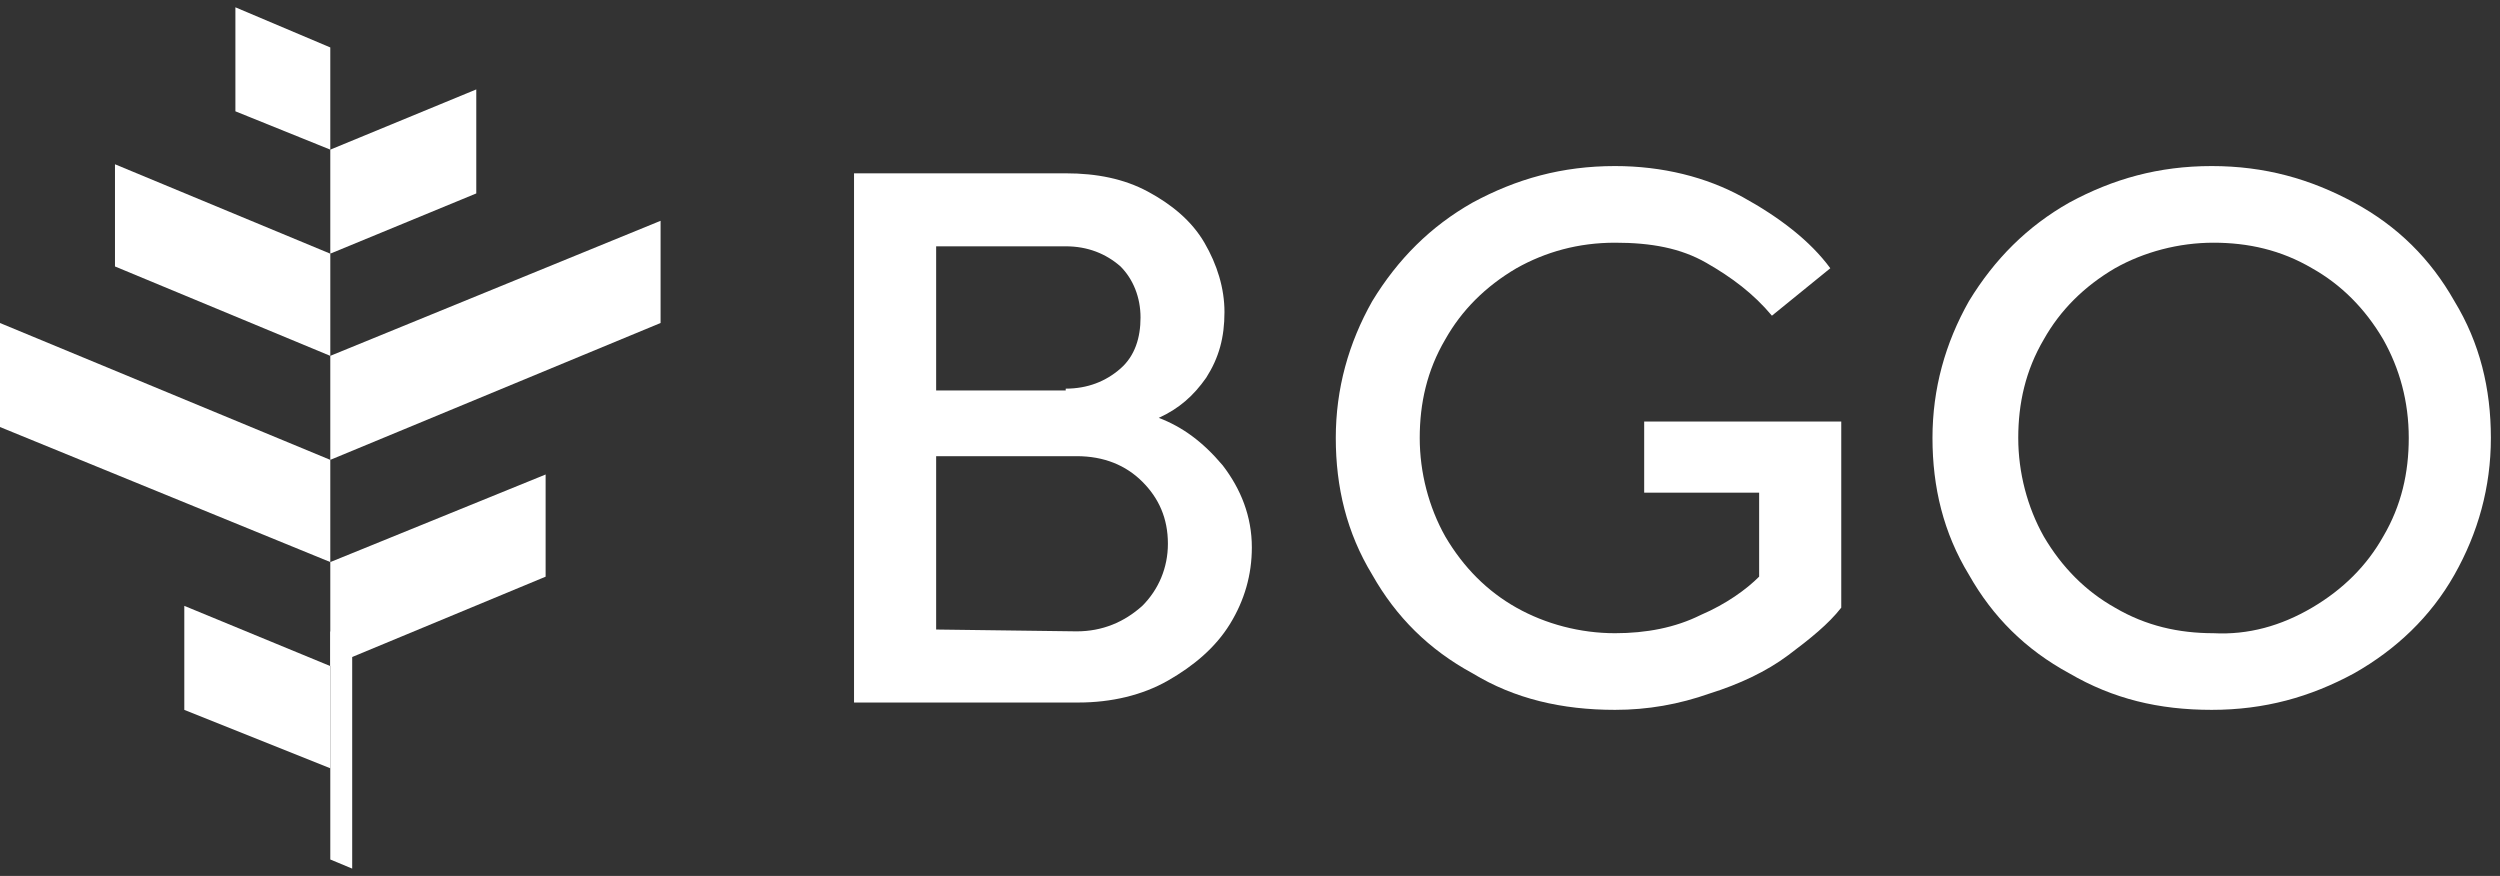 <svg width="137" height="48" viewBox="0 0 137 48" fill="none" xmlns="http://www.w3.org/2000/svg">
<rect x="0" y="0" width="137" height="48" fill="#333333" stroke="none"/>
<path d="M6.301 9.002V14.602L18.101 19.502V13.902L6.301 9.002Z" fill="white"/>
<path d="M0 17.801V23.401L18.1 30.801V25.201L0 17.701V17.801Z" fill="white"/>
<path d="M10.1 38.901L18.1 42.101V36.501L10.1 33.201V38.901Z" fill="white"/>
<path d="M18.1 2.6L12.9 0.4V6.1L18.1 8.2V2.6Z" fill="white"/>
<path d="M19.3 47.6V35.1L18.1 34.6V47.1L19.3 47.6Z" fill="white"/>
<path d="M26.1 10.6L18.1 13.9V8.2L26.1 4.9V10.6Z" fill="white"/>
<path d="M29.9 26.002V31.602L18.1 36.502V30.802L29.9 26.002Z" fill="white"/>
<path d="M36.2 12.2V17.7L18.1 25.2V19.5L36.2 12.1V12.2Z" fill="white"/>
<path d="M46.801 38.498V9.498H58.401C60.101 9.498 61.601 9.798 62.901 10.498C64.201 11.198 65.301 12.098 66.001 13.298C66.701 14.498 67.101 15.798 67.101 17.098C67.101 18.498 66.801 19.598 66.101 20.698C65.401 21.698 64.601 22.398 63.501 22.898C64.801 23.398 65.901 24.198 67.001 25.498C68.001 26.798 68.601 28.298 68.601 29.998C68.601 31.498 68.201 32.898 67.401 34.198C66.601 35.498 65.401 36.498 64.001 37.298C62.601 38.098 60.901 38.498 59.101 38.498H46.801ZM58.401 21.298C59.601 21.298 60.601 20.898 61.401 20.198C62.201 19.498 62.501 18.498 62.501 17.398C62.501 16.298 62.101 15.298 61.401 14.598C60.601 13.898 59.601 13.498 58.401 13.498H51.301V21.398H58.401V21.298ZM59.001 34.598C60.401 34.598 61.601 34.098 62.601 33.198C63.501 32.298 64.001 31.098 64.001 29.798C64.001 28.398 63.501 27.298 62.601 26.398C61.701 25.498 60.501 24.998 59.001 24.998H51.301V34.498L59.001 34.598Z" fill="white"/>
<path d="M80.701 36.9C78.301 35.6 76.501 33.8 75.201 31.5C73.801 29.2 73.201 26.7 73.201 24C73.201 21.3 73.901 18.8 75.201 16.5C76.601 14.2 78.401 12.4 80.701 11.1C83.101 9.8 85.601 9.1 88.501 9.1C91.101 9.1 93.501 9.7 95.501 10.8C97.501 11.9 99.201 13.2 100.301 14.7L97.101 17.3C96.101 16.1 94.901 15.2 93.501 14.4C92.101 13.6 90.501 13.3 88.501 13.3C86.501 13.3 84.701 13.8 83.101 14.7C81.401 15.7 80.101 17 79.201 18.6C78.201 20.3 77.801 22.1 77.801 24C77.801 25.9 78.301 27.8 79.201 29.4C80.201 31.1 81.501 32.4 83.101 33.3C84.701 34.2 86.601 34.7 88.501 34.7C90.201 34.7 91.801 34.4 93.201 33.7C94.601 33.1 95.701 32.3 96.401 31.6V27H90.101V23.1H100.901V33.3C100.201 34.2 99.201 35 98.001 35.9C96.801 36.8 95.301 37.5 93.701 38C92.001 38.6 90.301 38.9 88.501 38.9C85.601 38.9 83.001 38.3 80.701 36.9Z" fill="white"/>
<path d="M113.4 36.9C111 35.6 109.2 33.8 107.9 31.5C106.5 29.2 105.9 26.7 105.9 24C105.9 21.3 106.6 18.8 107.9 16.5C109.3 14.2 111.1 12.4 113.4 11.1C115.8 9.8 118.3 9.1 121.2 9.1C124.1 9.1 126.6 9.8 129 11.1C131.4 12.4 133.2 14.2 134.5 16.5C135.9 18.8 136.5 21.3 136.5 24C136.5 26.7 135.8 29.2 134.5 31.5C133.2 33.8 131.3 35.6 129 36.9C126.6 38.2 124.1 38.9 121.2 38.9C118.3 38.9 115.8 38.3 113.4 36.9ZM126.7 33.3C128.4 32.3 129.7 31 130.6 29.4C131.6 27.7 132 25.9 132 24C132 22 131.5 20.2 130.6 18.6C129.6 16.9 128.3 15.6 126.7 14.7C125 13.7 123.2 13.3 121.3 13.3C119.4 13.3 117.5 13.8 115.9 14.7C114.2 15.7 112.9 17 112 18.6C111 20.3 110.6 22.1 110.6 24C110.6 25.9 111.1 27.8 112 29.4C113 31.1 114.3 32.4 115.9 33.3C117.6 34.3 119.4 34.7 121.3 34.7C123.2 34.8 125 34.3 126.7 33.3Z" fill="white"/>
</svg>
